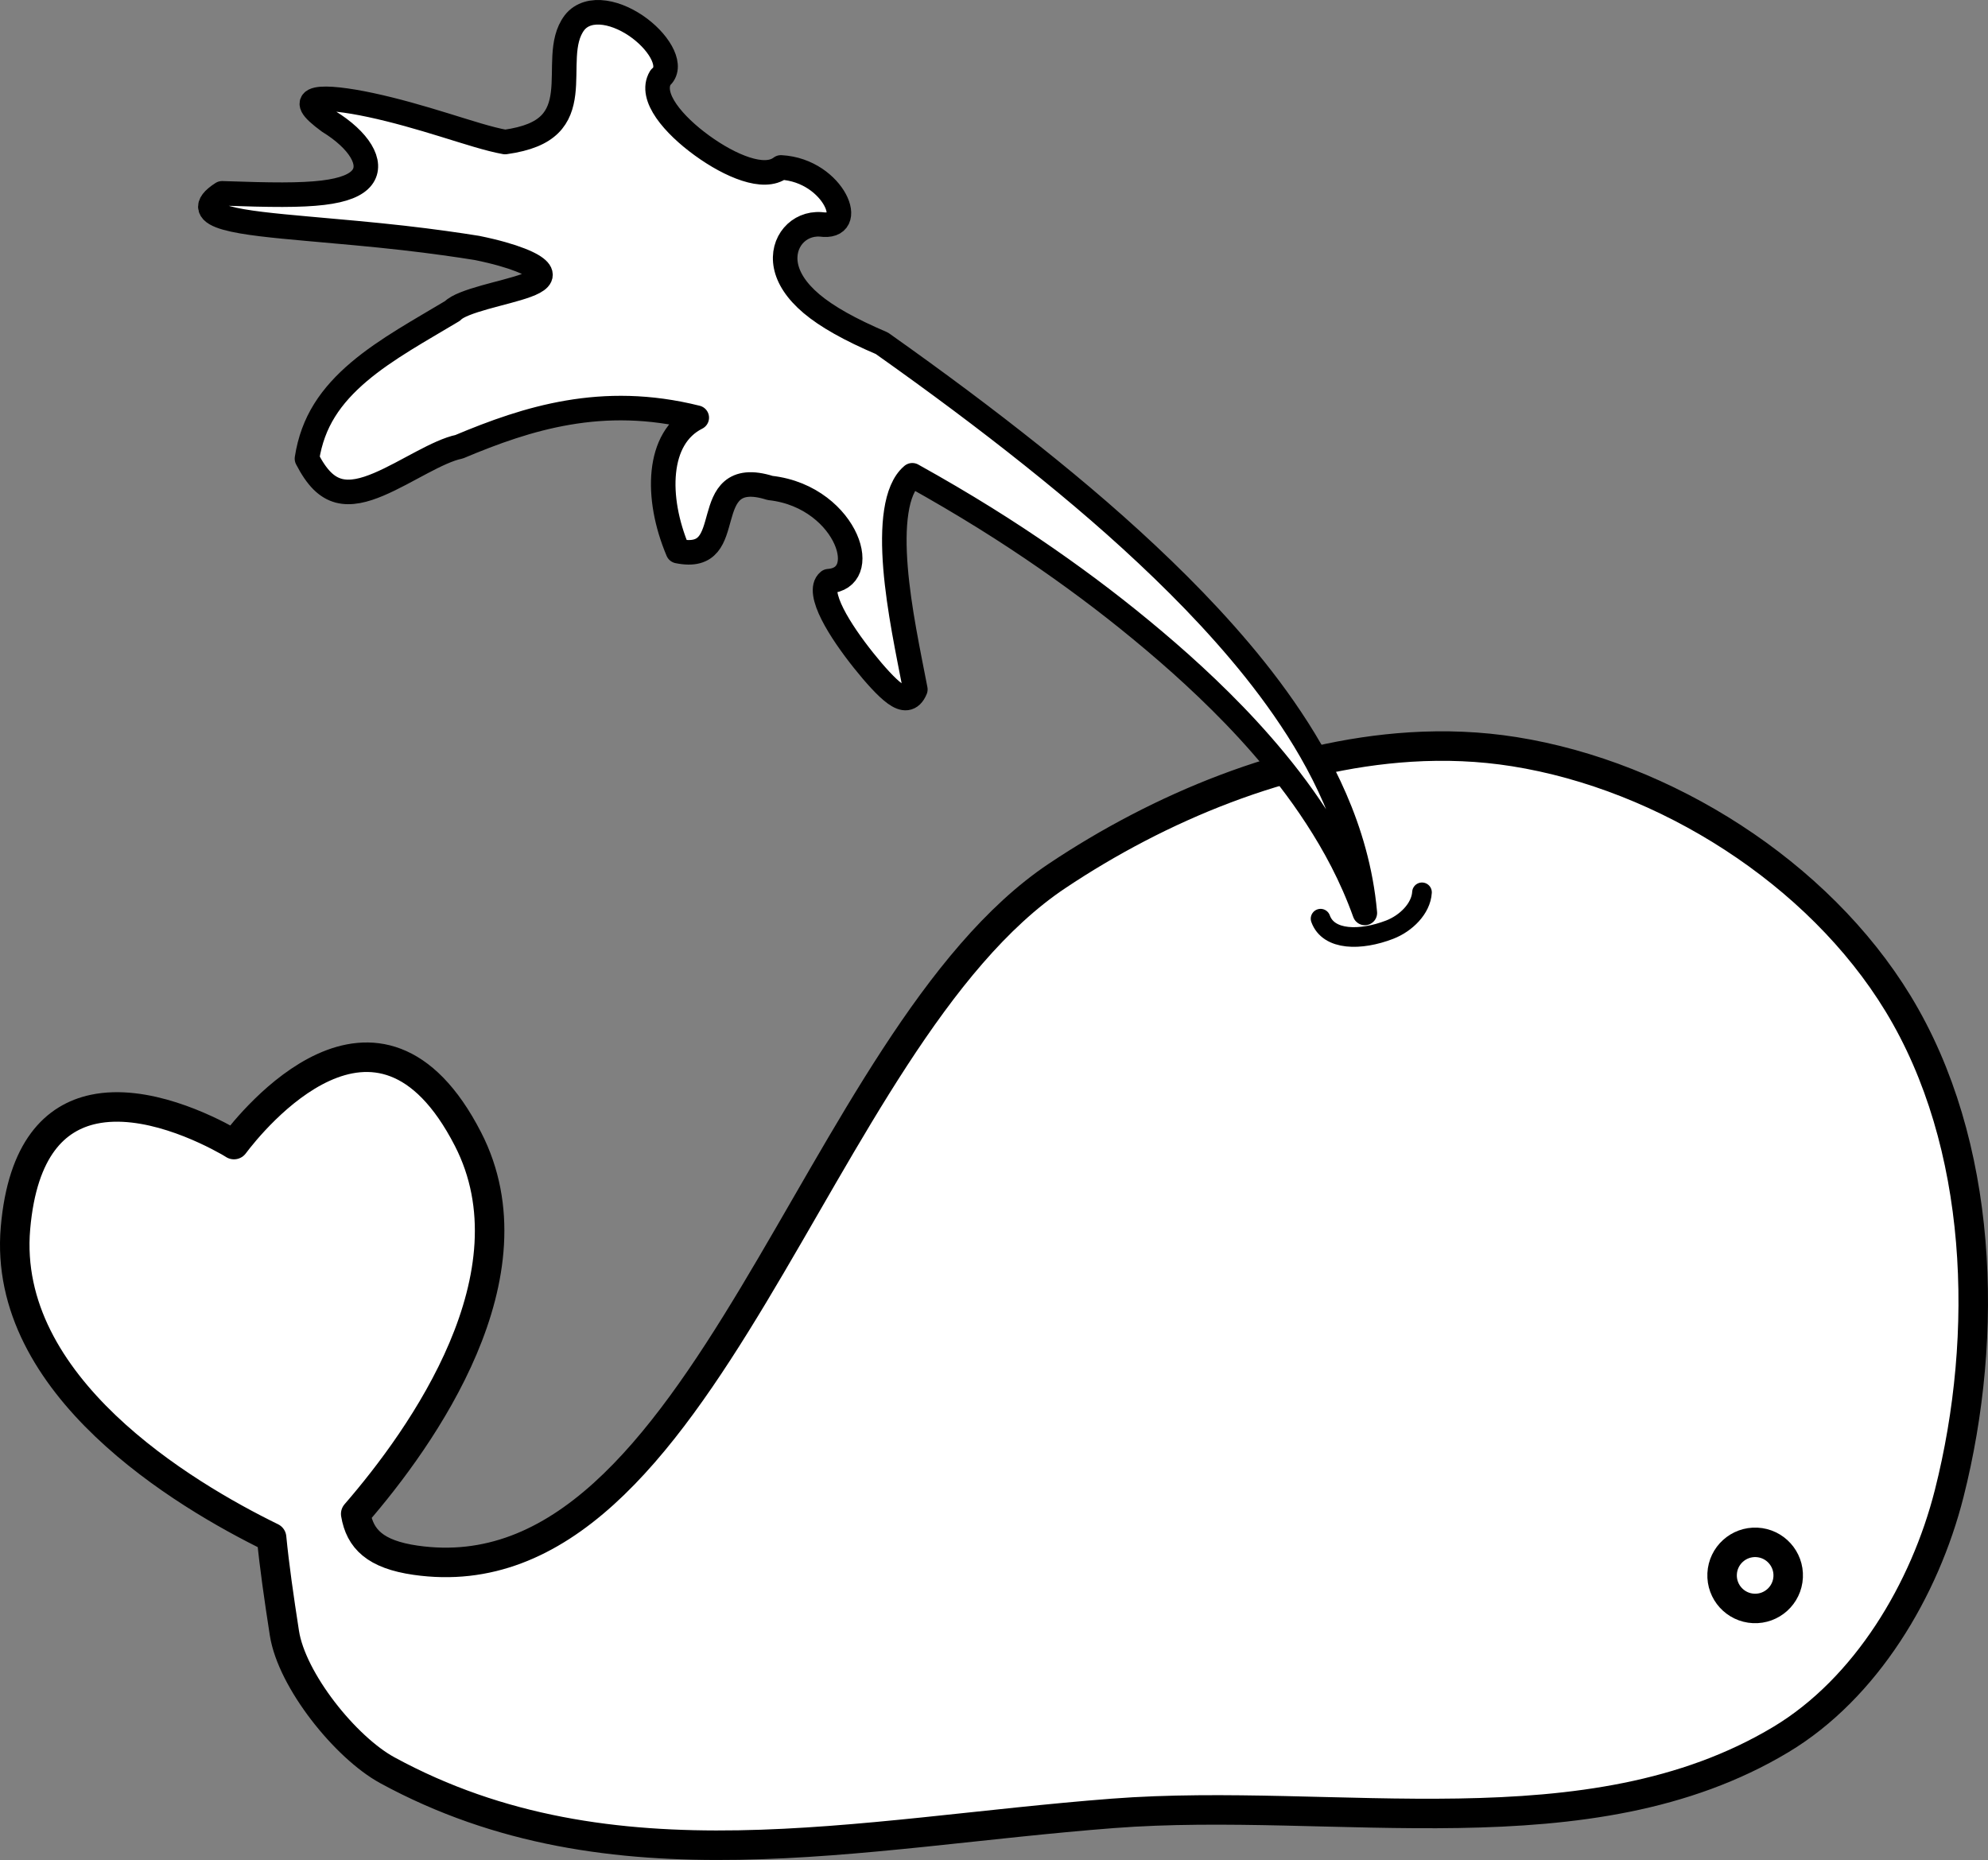 <?xml version="1.0" encoding="UTF-8" standalone="no"?>
<!-- Created with Inkscape (http://www.inkscape.org/) -->

<svg
   xmlns:dc="http://purl.org/dc/elements/1.1/"
   xmlns:cc="http://creativecommons.org/ns#"
   xmlns:rdf="http://www.w3.org/1999/02/22-rdf-syntax-ns#"
   xmlns:svg="http://www.w3.org/2000/svg"
   xmlns="http://www.w3.org/2000/svg"
   xmlns:sodipodi="http://sodipodi.sourceforge.net/DTD/sodipodi-0.dtd"
   xmlns:inkscape="http://www.inkscape.org/namespaces/inkscape"
   width="361.925"
   height="338.613"
   id="svg3002"
   version="1.1"
   inkscape:version="0.47 r22583"
   sodipodi:docname="whale-love.svg"
   style="enable-background:new">
  <rect width="100%" height="100%" fill="#808080" stroke="none"/>
  <defs
     id="defs3004">
    <inkscape:path-effect
       bendpath4-nodetypes="cc"
       bendpath2-nodetypes="cc"
       bendpath1-nodetypes="cc"
       bendpath3-nodetypes="cc"
       bendpath4="M 38.583,73.454 164.292,190.625"
       bendpath3="m 143.138,147.201 77.662,40.473"
       bendpath2="M 140.458,-47.538 290.958,160.454"
       bendpath1="M 17.878,83.308 114.288,-51.06"
       xx="true"
       yy="true"
       is_visible="true"
       id="path-effect3839"
       effect="envelope" />
    <inkscape:path-effect
       effect="envelope"
       id="path-effect3682"
       is_visible="false"
       yy="true"
       xx="true"
       bendpath1="M -58.318,889.052 49.547,738.72"
       bendpath2="M 78.826,742.66 247.207,975.364"
       bendpath3="M 81.824,960.536 168.713,1005.818"
       bendpath4="M -35.153,878.027 105.492,1009.119"
       bendpath3-nodetypes="cc"
       bendpath1-nodetypes="cc"
       bendpath2-nodetypes="cc"
       bendpath4-nodetypes="cc" />
    <inkscape:path-effect
       effect="envelope"
       id="path-effect3680"
       is_visible="false"
       yy="true"
       xx="true"
       bendpath1="M 492.655,180.197 611.561,73.504"
       bendpath2="m 719.756,118.585 0,311.632"
       bendpath3="m 545.25,403.169 84.343,22.541"
       bendpath4="m 548.256,118.585 0,311.632"
       bendpath1-nodetypes="cc"
       bendpath3-nodetypes="cc" />
    <inkscape:path-effect
       effect="knot"
       id="path-effect3678"
       is_visible="true"
       interruption_width="3"
       prop_to_stroke_width="true"
       add_stroke_width="true"
       add_other_stroke_width="true"
       switcher_size="15"
       crossing_points_vector="" />
    <inkscape:path-effect
       effect="ruler"
       id="path-effect3676"
       is_visible="false"
       unit="px"
       mark_distance="20"
       mark_length="14"
       minor_mark_length="7"
       major_mark_steps="5"
       shift="0"
       offset="0"
       mark_dir="left"
       border_marks="both" />
    <inkscape:path-effect
       effect="vonkoch"
       id="path-effect3674"
       is_visible="true"
       ref_path="m 548.256,274.401 171.5,0"
       generator="m 548.256,430.218 57.167,0 m 57.167,0 57.167,0"
       similar_only="false"
       nbgenerations="1"
       drawall="true"
       maxComplexity="1000" />
    <inkscape:path-effect
       effect="interpolate"
       id="path-effect3672"
       is_visible="true"
       trajectory="M 0,0 0,0"
       equidistant_spacing="true"
       steps="5" />
    <inkscape:path-effect
       effect="rough_hatches"
       id="path-effect3670"
       is_visible="true"
       direction="634.006,269.401 , 42.875,0"
       dist_rdm="75;1"
       growth="0"
       do_bend="true"
       bender="634.006,274.401 , 5,0"
       bottom_edge_variation="31.163;1"
       top_edge_variation="31.163;1"
       bottom_tgt_variation="0;1"
       top_tgt_variation="0;1"
       scale_bf="1"
       scale_bb="1"
       scale_tf="1"
       scale_tb="1"
       top_smth_variation="0;1"
       bottom_smth_variation="0;1"
       fat_output="true"
       stroke_width_top="1"
       stroke_width_bottom="1"
       front_thickness="1"
       back_thickness="0.25" />
    <inkscape:path-effect
       effect="gears"
       id="path-effect3668"
       is_visible="false"
       teeth="10"
       phi="5" />
    <inkscape:path-effect
       effect="envelope"
       id="path-effect3666"
       is_visible="false"
       yy="true"
       xx="true"
       bendpath1="m 136.201,39.261 234.342,0"
       bendpath2="m 370.543,39.261 0,241.737"
       bendpath3="m 248.905,280.998 121.638,0"
       bendpath4="m 248.905,39.261 0,241.737"
       bendpath1-nodetypes="cc" />
    <inkscape:path-effect
       effect="spiro"
       id="path-effect3664"
       is_visible="true" />
    <inkscape:path-effect
       effect="skeletal"
       id="path-effect3648"
       is_visible="true"
       pattern="m 4.998,196.42 c 15.894,59.715 50.074,96.518 64.301,157.402 -1.261,-57.427 -36.702,-102.825 -39.561,-159.967 -6.154,-30.021 26.543,-21.346 34.79,-8.672 6.098,10.452 18.991,8.275 9.886,-6.486 -14.562,-11.955 -5.244,-31.292 9.401,-21.7 9.489,8.165 21.532,-1.529 8.351,-11.408 -13.8,-10.223 -33.149,-10.201 -42.9,-28.871 -0.174,-10.496 19.081,-24.762 1.25,-24.59 -12.009,1.375 -30.152,-5.596 -24.319,-25.79 C 10.467,48.875 11.359,84.613 12.002,97.851 11.186,125.984 -2.769,91.935 -10.295,86.203 -26.267,69.422 -41.69,49.459 -61.707,42.19 c -18.661,4.99 6.475,27.333 11.595,37.547 12.56,17.446 25.888,35.448 31.929,58.987 -11.827,-11.119 -28.56,-12.746 -41.881,-8.044 2.673,15.023 26.476,5.497 31.149,24.664 10.383,21.308 -11.543,24.954 -20.23,13.205 -11.542,-7.532 -36.996,23.159 -16.869,27.087 19.044,-9.077 52.64,-11.006 71.011,0.783 z"
       copytype="single_stretched"
       prop_scale="2"
       scale_y_rel="false"
       spacing="0"
       normal_offset="0"
       tang_offset="0"
       prop_units="false"
       vertical_pattern="true"
       fuse_tolerance="0" />
    <inkscape:path-effect
       effect="skeletal"
       id="path-effect3639"
       is_visible="true"
       pattern="m 83.139,158.852 c 15.894,59.715 50.074,96.518 64.301,157.402 -1.261,-57.427 -36.702,-102.825 -39.561,-159.967 -6.154,-30.021 26.543,-21.346 34.79,-8.672 6.098,10.452 18.991,8.275 9.886,-6.486 -14.562,-11.955 -5.244,-31.292 9.401,-21.7 9.489,8.165 21.532,-1.529 8.351,-11.408 C 156.507,97.798 137.158,97.82 127.406,79.151 127.232,68.655 146.487,54.389 128.656,54.561 116.647,55.936 98.504,48.965 104.336,28.772 88.609,11.307 89.5,47.045 90.143,60.283 89.328,88.416 75.373,54.367 67.846,48.635 51.875,31.854 36.451,11.891 16.434,4.622 c -18.661,4.99 6.475,27.333 11.595,37.547 12.56,17.446 25.888,35.448 31.929,58.987 C 48.132,90.037 31.399,88.41 18.077,93.113 c 2.673,15.023 26.476,5.497 31.149,24.664 10.383,21.308 -11.543,24.954 -20.23,13.205 -11.542,-7.532 -36.996,23.159 -16.869,27.087 19.044,-9.077 52.64,-11.006 71.011,0.783 z"
       copytype="single"
       prop_scale="1"
       scale_y_rel="false"
       spacing="0"
       normal_offset="0"
       tang_offset="0"
       prop_units="false"
       vertical_pattern="false"
       fuse_tolerance="0" />
    <inkscape:path-effect
       effect="sketch"
       id="path-effect4257"
       is_visible="true"
       nbiter_approxstrokes="5"
       strokelength="100"
       strokelength_rdm="0.3;1"
       strokeoverlap="0.3"
       strokeoverlap_rdm="0.3;1"
       ends_tolerance="0.1;1"
       parallel_offset="5;1"
       tremble_size="5;1"
       tremble_frequency="1"
       nbtangents="5"
       tgt_places_rdmness="1;1"
       tgtscale="10"
       tgtlength="100"
       tgtlength_rdm="0.3;1" />
    <inkscape:path-effect
       effect="skeletal"
       id="path-effect3606"
       is_visible="true"
       pattern="M 0,0 1,0"
       copytype="single_stretched"
       prop_scale="1"
       scale_y_rel="false"
       spacing="0"
       normal_offset="0"
       tang_offset="0"
       prop_units="false"
       vertical_pattern="false"
       fuse_tolerance="0" />
    <inkscape:path-effect
       effect="bend_path"
       id="path-effect3604"
       is_visible="true"
       bendpath="m 205.661,145.958 109.507,0"
       prop_scale="1"
       scale_y_rel="false"
       vertical="false" />
    <inkscape:path-effect
       effect="envelope"
       id="path-effect3602"
       is_visible="true"
       yy="true"
       xx="true"
       bendpath1="m 205.661,77.981 109.507,0"
       bendpath2="m 315.168,77.981 0,135.955"
       bendpath3="m 205.661,213.936 109.507,0"
       bendpath4="m 205.661,77.981 0,135.955" />
    <inkscape:perspective
       sodipodi:type="inkscape:persp3d"
       inkscape:vp_x="0 : 526.18109 : 1"
       inkscape:vp_y="0 : 1000 : 0"
       inkscape:vp_z="744.09448 : 526.18109 : 1"
       inkscape:persp3d-origin="372.04724 : 350.78739 : 1"
       id="perspective3010" />
    <inkscape:perspective
       id="perspective3080"
       inkscape:persp3d-origin="0.5 : 0.33333333 : 1"
       inkscape:vp_z="1 : 0.5 : 1"
       inkscape:vp_y="0 : 1000 : 0"
       inkscape:vp_x="0 : 0.5 : 1"
       sodipodi:type="inkscape:persp3d" />
    <inkscape:perspective
       id="perspective3174"
       inkscape:persp3d-origin="0.5 : 0.33333333 : 1"
       inkscape:vp_z="1 : 0.5 : 1"
       inkscape:vp_y="0 : 1000 : 0"
       inkscape:vp_x="0 : 0.5 : 1"
       sodipodi:type="inkscape:persp3d" />
    <inkscape:perspective
       id="perspective3631"
       inkscape:persp3d-origin="0.5 : 0.33333333 : 1"
       inkscape:vp_z="1 : 0.5 : 1"
       inkscape:vp_y="0 : 1000 : 0"
       inkscape:vp_x="0 : 0.5 : 1"
       sodipodi:type="inkscape:persp3d" />
    <inkscape:perspective
       id="perspective3725"
       inkscape:persp3d-origin="0.5 : 0.33333333 : 1"
       inkscape:vp_z="1 : 0.5 : 1"
       inkscape:vp_y="0 : 1000 : 0"
       inkscape:vp_x="0 : 0.5 : 1"
       sodipodi:type="inkscape:persp3d" />
    <inkscape:perspective
       id="perspective4102"
       inkscape:persp3d-origin="0.5 : 0.33333333 : 1"
       inkscape:vp_z="1 : 0.5 : 1"
       inkscape:vp_y="0 : 1000 : 0"
       inkscape:vp_x="0 : 0.5 : 1"
       sodipodi:type="inkscape:persp3d" />
    <inkscape:perspective
       id="perspective4170"
       inkscape:persp3d-origin="0.5 : 0.33333333 : 1"
       inkscape:vp_z="1 : 0.5 : 1"
       inkscape:vp_y="0 : 1000 : 0"
       inkscape:vp_x="0 : 0.5 : 1"
       sodipodi:type="inkscape:persp3d" />
    <inkscape:perspective
       id="perspective4267"
       inkscape:persp3d-origin="0.5 : 0.33333333 : 1"
       inkscape:vp_z="1 : 0.5 : 1"
       inkscape:vp_y="0 : 1000 : 0"
       inkscape:vp_x="0 : 0.5 : 1"
       sodipodi:type="inkscape:persp3d" />
  </defs>
  <sodipodi:namedview
     id="base"
     pagecolor="#ffffff"
     bordercolor="#666666"
     borderopacity="1.0"
     inkscape:pageopacity="0.0"
     inkscape:pageshadow="2"
     inkscape:zoom="0.35355339"
     inkscape:cx="944.91309"
     inkscape:cy="17.243679"
     inkscape:document-units="px"
     inkscape:current-layer="layer2"
     showgrid="false"
     inkscape:snap-bbox="false"
     inkscape:snap-smooth-nodes="false"
     inkscape:snap-midpoints="false"
     inkscape:object-paths="false"
     inkscape:window-width="1280"
     inkscape:window-height="741"
     inkscape:window-x="-4"
     inkscape:window-y="-3"
     inkscape:window-maximized="1"
     showguides="true"
     inkscape:guide-bbox="true"
     inkscape:bbox-paths="false"
     units="px"
     borderlayer="false"
     inkscape:showpageshadow="true" />
  <g
     inkscape:groupmode="layer"
     id="layer2"
     inkscape:label="whale"
     style="display:inline"
     transform="translate(-3.7765891e-8,-1.6768646e-4)">
    <g
       id="g3632"
       transform="translate(-7.612,-7.746)">
      <path
         id="path3970"
         d="m 264.373,143.749 c -22.687,1.428 -45.656,10.986 -64.325,23.465 -44.286,29.605 -64.063,132.17 -116.788,124.573 -7.325,-1.056 -10.127,-3.852 -10.89,-8.432 12.159,-14.032 33.138,-43.543 20.431,-68.25 -16.434,-31.954 -39.46,-3.164 -42.595,1.012 -0.266,-0.159 -0.568,-0.357 -1.014,-0.607 -4.072,-2.284 -15.187,-7.801 -24.513,-5.824 -6.995,1.483 -12.988,7.173 -14.247,21.603 -2.512,28.782 30.643,48.557 46.623,56.365 0.512,5.223 1.327,10.915 2.332,17.395 1.332,8.596 11.111,20.819 18.751,24.978 40.91,22.269 85.619,11.419 132.06,7.848 40.67,-3.127 86.642,7.547 121.62,-13.438 15.511,-9.306 26.211,-27.256 30.651,-44.791 7.341,-28.986 6.236,-63.684 -9.32,-89.221 -14.494,-23.795 -42.363,-41.468 -69.88,-45.839 -6.21,-0.986 -12.546,-1.238 -18.898,-0.838 z"
         style="fill:#ffffff;fill-opacity:1;stroke:#000000;stroke-width:5.372;stroke-linecap:round;stroke-linejoin:round;stroke-miterlimit:4;stroke-opacity:1;stroke-dasharray:none" />
      <path
         transform="matrix(0.372,0.018,-0.018,0.372,159.811,125.326)"
         d="m 486.894,432.129 c 0,8.926 -7.236,16.162 -16.162,16.162 -8.926,0 -16.162,-7.236 -16.162,-16.162 0,-8.926 7.236,-16.162 16.162,-16.162 8.926,0 16.162,7.236 16.162,16.162 z"
         sodipodi:ry="16.162441"
         sodipodi:rx="16.162441"
         sodipodi:cy="432.12851"
         sodipodi:cx="470.73108"
         id="path4009"
         style="fill:#ffffff;fill-opacity:1;stroke:#000000;stroke-width:14.413;stroke-linecap:butt;stroke-linejoin:round;stroke-miterlimit:4;stroke-opacity:1;stroke-dasharray:none"
         sodipodi:type="arc" />
      <path
         id="path4327"
         d="m 248.027,174.994 c 1.448,4.03 7.306,4.031 12.569,2.004 2.977,-1.147 5.722,-3.835 5.896,-6.802"
         style="fill:none;stroke:#000000;stroke-width:3.575;stroke-linecap:round;stroke-linejoin:miter;stroke-miterlimit:4;stroke-opacity:1;stroke-dasharray:none" />
      <path
         style="fill:#ffffff;fill-opacity:1;stroke:#000000;stroke-width:4.469;stroke-linecap:round;stroke-linejoin:round;stroke-miterlimit:4;stroke-opacity:1;stroke-dasharray:none;stroke-dashoffset:0"
         d="m 173.704,94.274 c 9.598,5.336 17.416,10.269 24.441,15.144 7.025,4.874 13.295,9.67 19.643,15.032 3.174,2.681 6.362,5.511 9.612,8.619 3.25,3.108 6.566,6.493 9.916,10.33 3.351,3.838 6.745,8.126 9.988,13.115 3.243,4.989 6.353,10.671 8.783,17.435 -0.353,-3.956 -1.062,-7.631 -2.003,-11.083 -0.941,-3.452 -2.116,-6.681 -3.439,-9.73 -2.646,-6.098 -5.867,-11.486 -9.287,-16.413 -3.42,-4.927 -7.05,-9.39 -10.746,-13.556 -3.696,-4.166 -7.465,-8.034 -11.282,-11.724 -7.634,-7.38 -15.445,-14.06 -23.805,-20.731 -8.36,-6.67 -17.272,-13.329 -27.363,-20.47 -5.847,-2.494 -10.019,-4.844 -12.817,-7.207 -2.798,-2.363 -4.225,-4.723 -4.652,-6.885 -0.427,-2.162 0.146,-4.115 1.332,-5.502 1.186,-1.387 2.989,-2.198 5.003,-2.057 1.697,0.241 2.698,-0.198 3.104,-1.041 0.407,-0.843 0.217,-2.091 -0.492,-3.417 -1.418,-2.652 -4.938,-5.638 -9.854,-5.908 -1.569,1.199 -3.861,1.116 -6.411,0.29 -2.55,-0.825 -5.367,-2.393 -7.963,-4.278 -2.596,-1.885 -4.978,-4.091 -6.487,-6.272 -1.509,-2.181 -2.129,-4.353 -1.08,-6.101 1.159,-0.946 1.174,-2.438 0.428,-4.075 -0.746,-1.637 -2.265,-3.414 -4.176,-4.857 -1.911,-1.444 -4.218,-2.549 -6.398,-2.861 -2.18,-0.313 -4.219,0.171 -5.495,1.8 -1.301,1.715 -1.676,3.867 -1.803,6.112 -0.127,2.245 -0.014,4.588 -0.276,6.742 -0.262,2.155 -0.889,4.119 -2.443,5.658 -1.554,1.539 -4.007,2.641 -8.114,3.219 -2.912,-0.517 -6.763,-1.782 -11.074,-3.109 -2.156,-0.664 -4.424,-1.345 -6.7,-1.971 -2.276,-0.626 -4.561,-1.198 -6.708,-1.656 -4.294,-0.915 -8.039,-1.37 -9.732,-0.998 -0.847,0.186 -1.176,0.577 -0.848,1.225 0.328,0.648 1.316,1.551 2.989,2.784 2.712,1.669 4.743,3.561 5.825,5.358 1.082,1.797 1.232,3.496 0.196,4.832 -0.518,0.668 -1.333,1.246 -2.5,1.712 -1.166,0.466 -2.682,0.82 -4.637,1.054 -1.955,0.234 -4.347,0.347 -7.332,0.354 -2.985,0.007 -6.558,-0.093 -10.995,-0.246 -1.692,1.082 -2.32,1.981 -2.107,2.713 0.213,0.732 1.263,1.301 2.884,1.761 1.621,0.46 3.809,0.814 6.314,1.121 2.505,0.307 5.326,0.569 8.252,0.83 5.853,0.521 12.094,1.063 17.579,1.686 5.485,0.623 10.246,1.311 13.494,1.836 3.544,0.723 6.057,1.477 7.837,2.171 1.78,0.694 2.822,1.333 3.329,1.9 1.013,1.135 -0.111,1.981 -2.137,2.73 -2.025,0.75 -4.971,1.425 -7.632,2.177 -2.661,0.752 -5.03,1.574 -5.859,2.474 -5.66,3.407 -12.062,6.866 -17.056,11.101 -2.497,2.117 -4.641,4.42 -6.253,7.01 -1.612,2.59 -2.687,5.464 -3.2,8.794 0.895,1.731 1.792,3.058 2.747,4.014 0.956,0.956 1.969,1.542 3.054,1.828 2.17,0.571 4.639,-0.06 7.242,-1.159 2.602,-1.098 5.323,-2.65 7.867,-3.991 2.544,-1.341 4.908,-2.476 6.792,-2.86 6.282,-2.641 12.747,-5.007 19.819,-6.212 7.072,-1.204 14.762,-1.256 23.443,0.918 -3.674,1.846 -5.531,5.46 -5.991,9.835 -0.46,4.374 0.476,9.522 2.564,14.458 2.869,0.585 4.48,-0.042 5.508,-1.28 1.028,-1.239 1.473,-3.096 1.992,-4.944 0.519,-1.848 1.111,-3.687 2.439,-4.814 1.328,-1.127 3.401,-1.545 6.837,-0.458 3.723,0.41 6.714,1.784 9.005,3.521 2.29,1.736 3.874,3.836 4.753,5.815 0.879,1.98 1.054,3.84 0.538,5.219 -0.516,1.379 -1.716,2.283 -3.642,2.42 -1.171,0.938 -0.655,3.278 0.709,5.987 1.365,2.709 3.546,5.786 5.658,8.434 1.056,1.324 2.098,2.546 3.062,3.582 0.964,1.036 1.852,1.887 2.648,2.462 0.796,0.576 1.505,0.878 2.13,0.794 0.625,-0.084 1.171,-0.554 1.584,-1.558 -0.634,-3.281 -1.38,-6.924 -2.051,-10.71 -0.671,-3.786 -1.259,-7.712 -1.56,-11.447 -0.301,-3.735 -0.316,-7.276 0.137,-10.222 0.452,-2.947 1.372,-5.298 2.922,-6.605 0,3e-6 10e-6,6e-6 10e-6,9e-6 0,0 0,0 0,0 z"
         id="path3837"
         sodipodi:nodetypes="ccccccccccccccccccccc"
         inkscape:path-effect="#path-effect3839"
         inkscape:original-d="m -39.13921,147.12731 c 40.48695,30.81297 81.2988,37.49196 121.29185,69.90667 -29.81462,-36.71266 -68.36285,-53.29435 -99.07249,-89.01508 -26.5838,-16.41803 -0.93829,-22.33537 10.82499,-18.25623 9.24311,3.71909 16.52967,-4.2062 3.15461,-9.20975 -15.50684,-0.42274 -19.20969,-17.70378 -4.8421,-18.85968 10.29425,0.51925 13.23222,-11.86548 -0.32858,-11.63602 -14.13684,0.31817 -26.70999,10.1017 -42.4784,2.88317 -5.41273,-6.7384 -0.0923,-25.73908 -11.6025,-16.62359 -7.11598,6.95747 -22.43587,11.58393 -28.83812,-4.49452 -19.04655,-3.41767 -0.4231,19.37521 6.6789,27.66042 13.67386,18.70879 -12.59343,3.61 -20.38266,3.68226 -18.86,-2.85011 -38.97058,-8.0466 -55.65964,-2.66796 -9.61734,12.66691 18.01137,14.50822 26.49837,18.56579 16.9773,5.00563 34.73466,9.98431 50.54895,22.24359 -13.30597,-1.26052 -25.01028,6.12955 -31.30007,15.91401 9.32402,8.42118 19.99476,-9.79255 32.71187,0.31423 17.51068,8.61602 5.09171,22.05748 -6.4899,18.8022 -11.30908,0.92884 -12.36894,33.74168 2.70494,26.13402 7.80304,-15.51845 28.67904,-33.73565 46.57998,-35.34354 l 0,1e-5 z" />
    </g>
  </g>
</svg>
